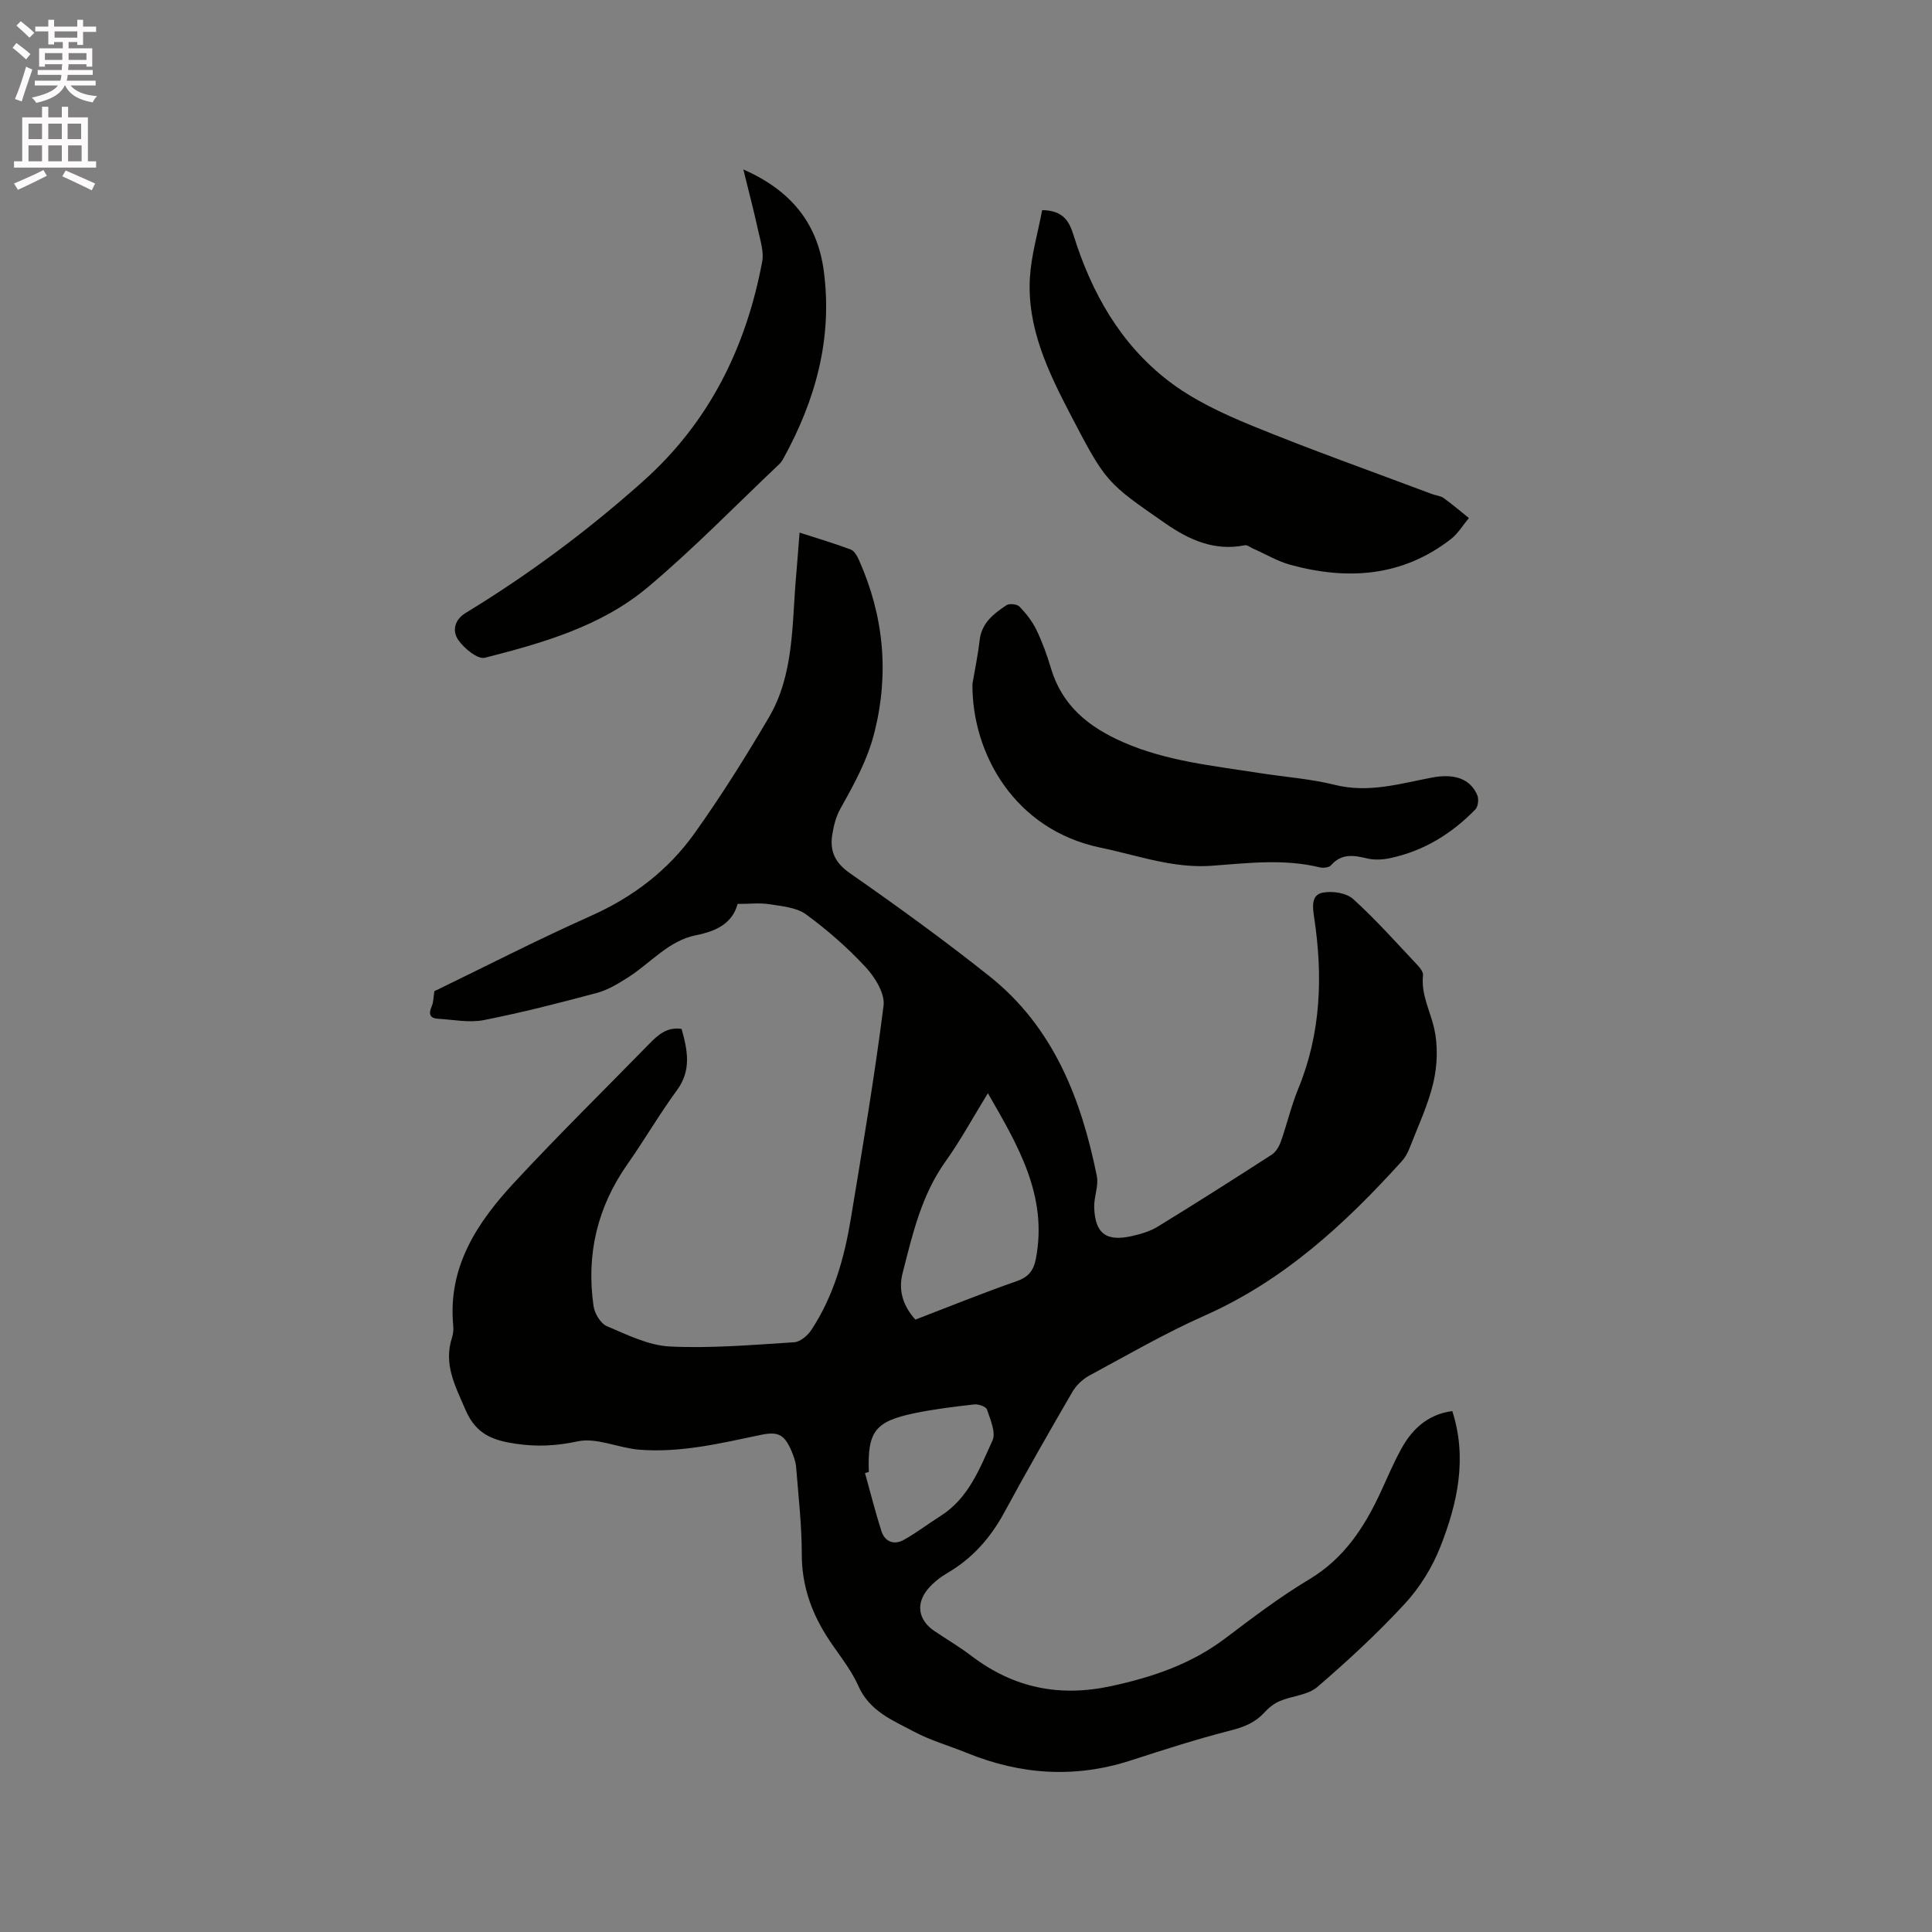 <svg enable-background="new 0 0 400 400" viewBox="0 0 400 400" xmlns="http://www.w3.org/2000/svg"><rect x="0" y="0" width="400" height="400" fill="#808080" stroke="none"/><path d="m2.6 9.9.8-1c.9.7 1.9 1.4 2.9 2.3l-.9 1.1c-1.1-1-2-1.8-2.8-2.4zm.5 10.6c.9-2.1 1.6-4.3 2.3-6.7.4.2.8.4 1.3.6-.7 2.1-1.5 4.3-2.2 6.6zm.3-15.2.9-.9c1 .8 2 1.6 2.8 2.4l-1 1c-.9-.9-1.8-1.7-2.7-2.5zm12.6-1.2h1.2v1.4h2.7v1.1h-2.7v2.7h-1.2v-.6h-1.8v1.3h4.9v3.8h-1.2v-.5h-3.7c0 .4-.1.9-.1 1.2h5.1v1h-5.2c0 .5-.1.9-.2 1.2h6v1h-5.2c1.1 1.3 2.9 2 5.5 2.2-.4.4-.7.8-.9 1.3-2.9-.5-4.8-1.6-5.7-3.5h-.1c-.8 1.7-2.7 2.9-5.9 3.6-.2-.4-.6-.8-.9-1.1 2.8-.6 4.6-1.4 5.4-2.5h-4.8v-1h5.3c.1-.3.2-.7.2-1.2h-4.9v-1h5c0-.4 0-.8.1-1.2h-3.6v.5h-1.2v-3.8h4.9v-1.3h-1.8v.5h-1.2v-2.7h-2.7v-1h2.7v-1.4h1.2v1.4h4.8zm-6.7 8.3h3.6c0-.4 0-.9 0-1.4h-3.6zm1.9-4.6h4.8v-1.3h-4.7v1.3zm6.7 3.2h-3.7v1.4h3.7z" fill="#fcfafa"/><path d="m8.7 22.1h1.3v2.2h2.8v-2.2h1.3v2.2h4.1v9.1h1.7v1.3h-17v-1.3h1.7v-9.1h4.1zm.3 13.1.7 1.2c-1.8.9-3.8 1.9-6 2.9-.2-.4-.5-.8-.8-1.3 2.3-1 4.4-1.9 6.1-2.8zm-3.1-6.4h2.8v-3.2h-2.8zm0 4.6h2.8v-3.3h-2.8zm4.1-4.6h2.8v-3.2h-2.8zm0 4.6h2.8v-3.3h-2.8zm3.6 1.9c2.1.9 4.1 1.8 6.1 2.7l-.7 1.4c-2.2-1.1-4.2-2-6.1-2.9zm3.2-9.7h-2.8v3.2h2.8zm-2.7 7.8h2.8v-3.3h-2.8z" fill="#fcfafa"/><g fill="#010100"><path d="m300.68 292.15c3.15 9.75 1.08 19.14-2.51 28.19-1.67 4.22-4.24 8.36-7.31 11.69-5.65 6.12-11.81 11.82-18.13 17.25-1.96 1.68-5.19 1.83-7.75 2.9-1.21.51-2.34 1.42-3.23 2.4-1.95 2.13-4.3 3.02-7.09 3.73-6.96 1.77-13.8 3.99-20.64 6.2-11.5 3.71-22.75 2.93-33.85-1.59-3.63-1.48-7.46-2.55-10.89-4.38-4.43-2.36-9.24-4.21-11.58-9.51-1.65-3.73-4.46-6.94-6.65-10.44-3.2-5.12-5.05-10.57-5.05-16.77 0-6.02-.69-12.05-1.17-18.06-.09-1.13-.51-2.28-.96-3.34-1.46-3.43-2.76-4.1-6.41-3.33-8.3 1.74-16.59 3.74-25.14 3.05-4.29-.35-8.8-2.57-12.73-1.72-4.38.94-8.39 1.14-12.7.51-4.67-.68-8.29-1.87-10.48-6.97-2.14-4.97-4.64-9.48-2.82-15.06.26-.79.32-1.69.24-2.52-1.13-12.15 5-21.31 12.66-29.57 9.08-9.79 18.62-19.16 27.96-28.72 1.8-1.85 3.67-3.52 6.67-3.06 1.22 4.4 2.09 8.52-.96 12.68-3.62 4.93-6.7 10.26-10.22 15.27-6.27 8.91-8.6 18.74-7.05 29.45.22 1.52 1.46 3.59 2.76 4.14 4.22 1.79 8.65 4 13.08 4.21 8.54.41 17.14-.34 25.7-.88 1.25-.08 2.79-1.39 3.55-2.55 4.64-7.03 6.85-14.99 8.2-23.18 2.41-14.62 4.89-29.25 6.75-43.94.32-2.5-1.75-5.88-3.68-7.96-3.73-4.03-7.93-7.71-12.36-10.95-1.99-1.46-4.99-1.69-7.59-2.11-2.02-.32-4.14-.06-6.59-.06-1.06 4.02-4.43 5.65-8.51 6.45-5.81 1.14-9.49 5.8-14.18 8.77-2.02 1.28-4.16 2.59-6.43 3.2-7.76 2.08-15.55 4.08-23.43 5.63-3.02.59-6.31-.09-9.47-.28-1.84-.11-1.95-1.12-1.29-2.63.35-.8.33-1.77.53-3.07 10.46-5.06 21.29-10.64 32.4-15.59 8.68-3.87 15.95-9.4 21.39-17 5.53-7.73 10.59-15.82 15.42-24.01 5.27-8.93 4.8-19.16 5.66-29.05.26-2.95.47-5.9.74-9.3 3.7 1.2 7.2 2.23 10.61 3.51.74.28 1.32 1.34 1.69 2.17 5.12 11.5 6.29 23.36 3.22 35.62-1.43 5.72-4.21 10.77-7.06 15.84-.91 1.62-1.4 3.56-1.69 5.41-.53 3.38.54 5.79 3.66 7.97 9.81 6.84 19.52 13.87 28.88 21.32 13.25 10.54 19 25.37 22.24 41.38.41 2.05-.63 4.35-.55 6.52.2 5.41 2.49 7.1 7.83 5.9 1.84-.42 3.75-.98 5.33-1.95 7.93-4.86 15.79-9.85 23.6-14.9.87-.56 1.54-1.72 1.9-2.75 1.27-3.59 2.13-7.34 3.57-10.85 4.76-11.55 5.14-23.45 3.3-35.58-.31-2.06-.64-4.61 1.79-5.07 1.99-.38 4.89.05 6.3 1.33 4.71 4.26 8.94 9.04 13.31 13.67.54.57 1.22 1.45 1.15 2.11-.44 3.97 1.48 7.35 2.31 10.99.8 3.55.67 7.59-.15 11.16-1.09 4.7-3.22 9.17-4.98 13.71-.37.96-.92 1.92-1.61 2.68-11.74 12.97-24.41 24.66-40.73 31.9-8.21 3.64-16.03 8.18-23.95 12.45-1.38.75-2.71 2.03-3.5 3.39-4.79 8.24-9.52 16.52-14.06 24.9-2.86 5.27-6.6 9.54-11.8 12.57-1.44.84-2.83 1.93-3.92 3.18-2.71 3.13-2.15 6.56 1.26 8.86 2.55 1.71 5.21 3.28 7.65 5.14 8.74 6.63 18.22 8.58 29.06 6.21 8.52-1.86 16.43-4.54 23.45-9.84 5.66-4.28 11.35-8.6 17.42-12.24 7.23-4.33 11.43-10.8 14.81-18.11 1.37-2.98 2.65-6.01 4.23-8.88 2.58-4.75 6.14-7.26 10.57-7.84zm-111.16-18.94c7.01-2.69 13.95-5.51 21.01-7.97 2.48-.86 3.49-2.28 3.94-4.65 2.49-13.01-3.69-23.4-9.94-34.25-3.08 5.01-5.66 9.77-8.78 14.14-5 7.01-6.84 15.13-8.9 23.2-.87 3.49.09 6.67 2.67 9.53zm-9.64 31.55c-.26.07-.53.15-.79.22 1.12 4.01 2.13 8.06 3.4 12.03.71 2.19 2.6 2.92 4.58 1.83 2.65-1.46 5.07-3.34 7.64-4.96 5.82-3.66 8.13-9.85 10.77-15.63.76-1.65-.45-4.34-1.14-6.43-.19-.59-1.76-1.15-2.62-1.05-4.1.46-8.21.96-12.25 1.79-8.33 1.71-9.88 3.8-9.59 12.2z"/><path d="m215.77 43.5c4.43.1 5.6 2.33 6.5 5.2 3.7 11.88 9.69 22.5 19.6 30.13 5.11 3.94 11.24 6.8 17.26 9.27 12.32 5.05 24.89 9.5 37.36 14.19.79.3 1.73.35 2.39.82 1.81 1.3 3.5 2.75 5.24 4.14-1.23 1.47-2.25 3.22-3.74 4.37-10.06 7.8-21.36 8.54-33.18 5.33-2.7-.73-5.19-2.24-7.78-3.38-.56-.25-1.19-.78-1.69-.68-6.27 1.26-11.5-1.09-16.46-4.53-12.18-8.46-12.29-8.41-19.68-22.6-4.61-8.86-8.97-17.94-8.36-28.28.28-4.65 1.65-9.25 2.54-13.98z"/><path d="m201.33 141.6c.51-3.01 1.15-6.01 1.49-9.04.41-3.59 2.92-5.51 5.56-7.26.6-.4 2.19-.23 2.69.29 1.37 1.42 2.65 3.04 3.5 4.8 1.23 2.56 2.22 5.27 3.03 8 2.32 7.78 7.87 12.18 15 15.3 8.99 3.92 18.59 4.85 28.09 6.35 5.23.82 10.57 1.19 15.68 2.46 6.94 1.73 13.41-.23 20.02-1.5 4.75-.92 8.04.25 9.47 3.65.34.81.17 2.35-.4 2.93-4.9 5.04-10.71 8.62-17.66 10.09-1.52.32-3.22.42-4.7.07-2.79-.67-5.32-1.11-7.52 1.4-.42.48-1.6.61-2.32.44-7.47-1.82-14.93-.88-22.43-.33-3.09.23-6.29-.07-9.36-.62-4.58-.82-9.05-2.19-13.61-3.13-17.78-3.69-26.63-19.43-26.53-33.9z"/><path d="m153.9 35.08c9.75 4.3 15.33 11 16.66 21.05 1.84 13.9-1.69 26.65-8.33 38.73-.25.46-.55.92-.93 1.27-9 8.52-17.66 17.44-27.12 25.4-9.66 8.13-21.78 11.59-33.79 14.65-1.49.38-4.29-1.93-5.5-3.67-1.23-1.77-.95-4.11 1.57-5.64 13.06-7.95 25.27-17.04 36.68-27.23 13.7-12.22 21.31-27.68 24.66-45.44.39-2.04-.37-4.36-.84-6.5-.87-4-1.92-7.98-3.06-12.62z"/></g></svg>
